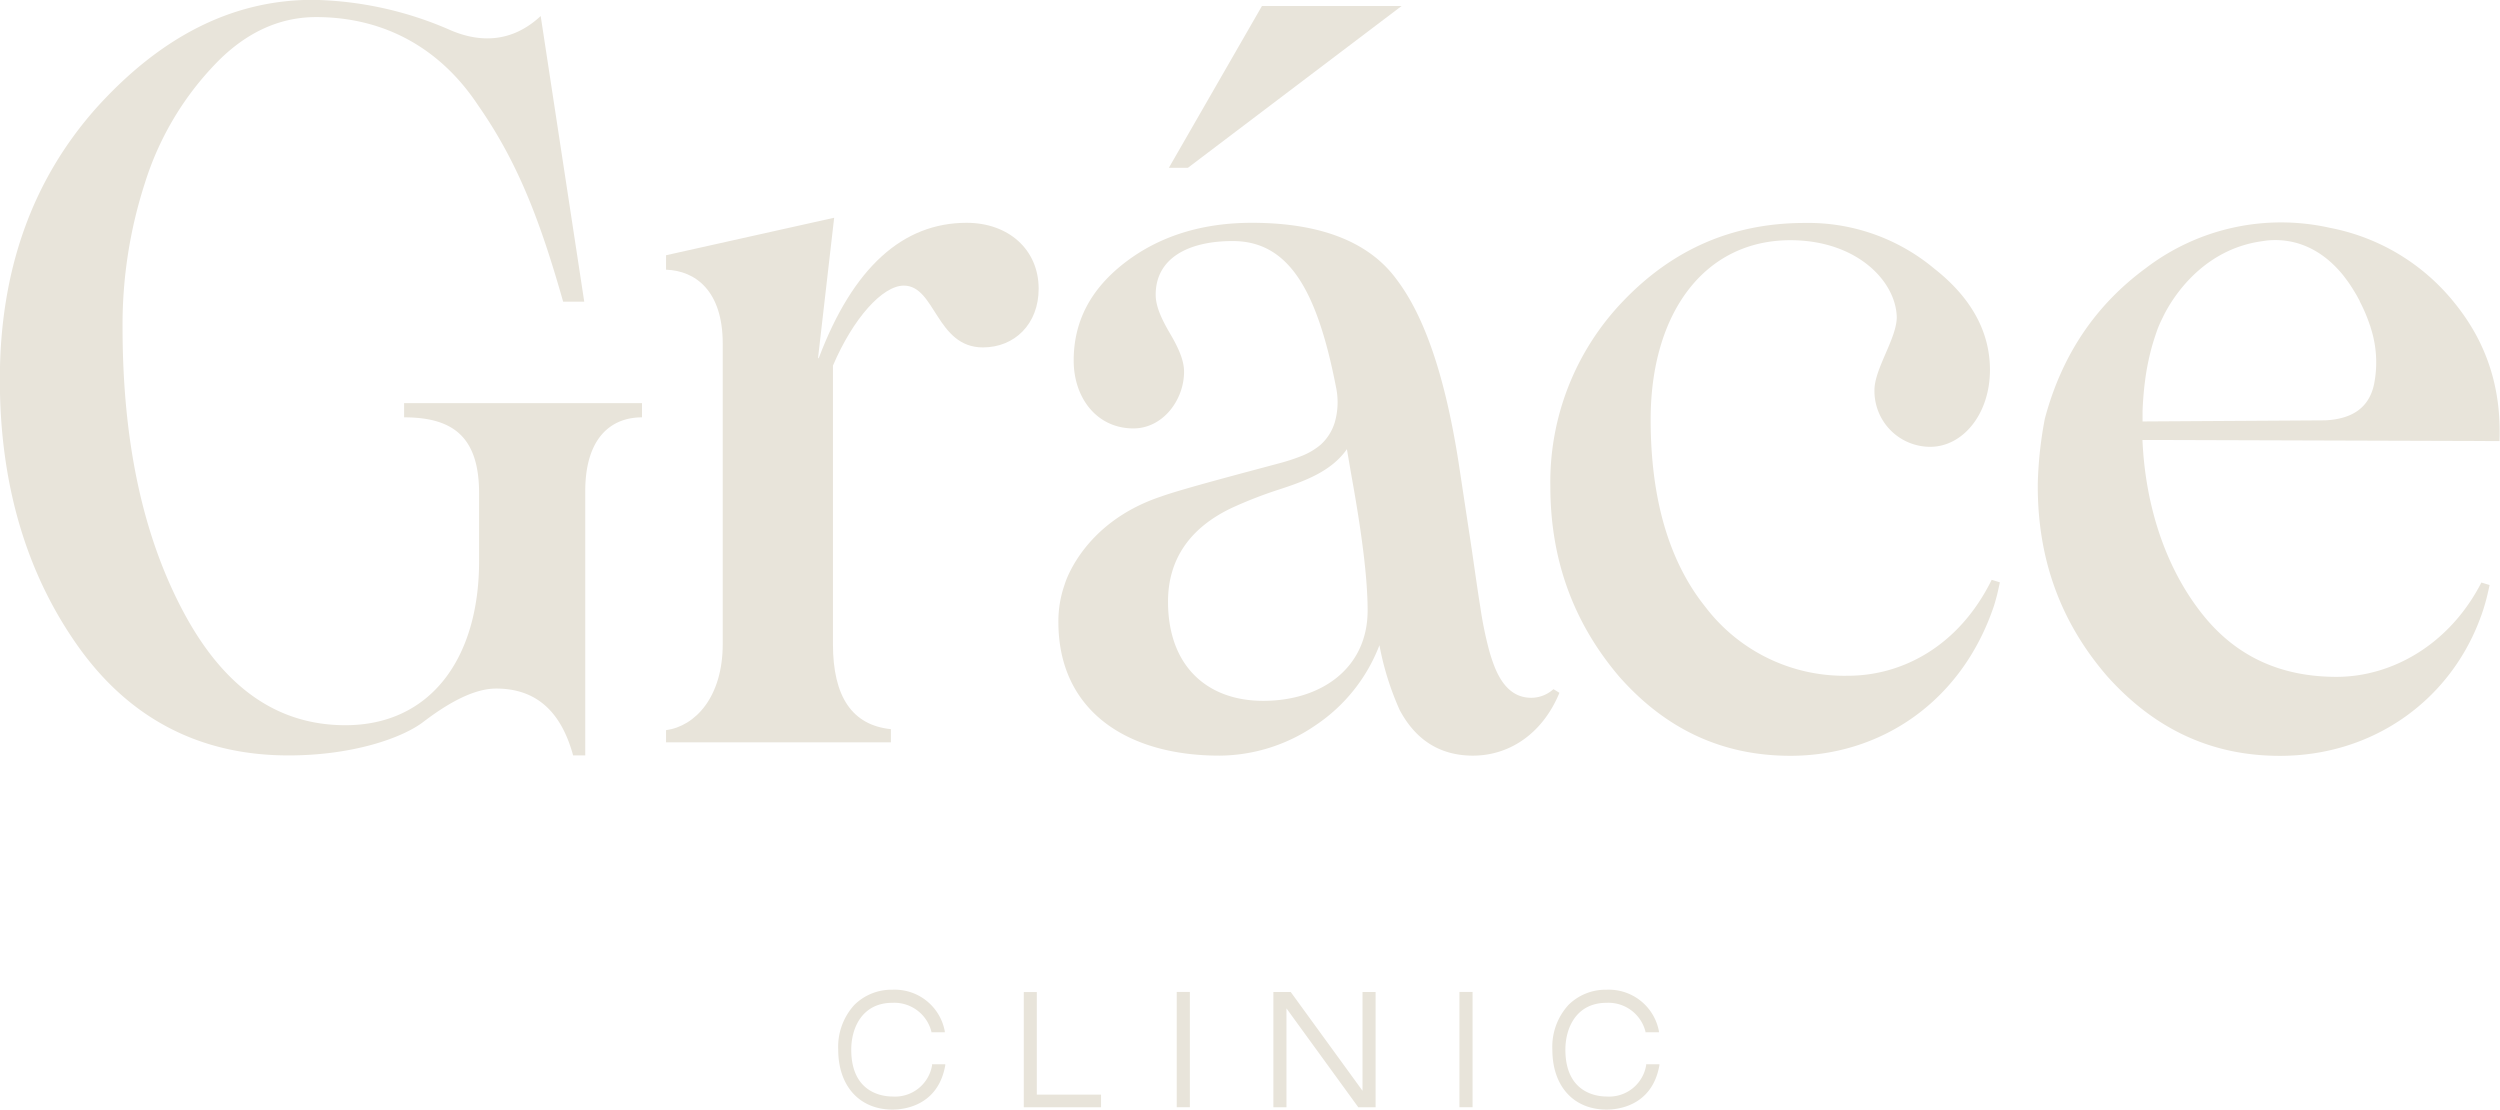 <svg id="Слой_1" data-name="Слой 1" xmlns="http://www.w3.org/2000/svg" viewBox="0 0 474.07 210.4"><defs><style>.cls-1{fill:#e8e4da;}</style></defs><path class="cls-1" d="M360.91,394.79a7.12,7.12,0,0,1-7.52,6c-1.83,0-7.82-.65-7.82-8.89,0-4.09,2.05-8.88,7.82-8.88a7.26,7.26,0,0,1,7.38,5.47l0,.11h2.54l0-.18a9.65,9.65,0,0,0-9.91-7.88,10,10,0,0,0-7.25,2.89,11.79,11.79,0,0,0-3.05,8.47c0,6.91,4.05,11.37,10.3,11.37,2,0,8.63-.61,10-8.41l0-.18h-2.54Z" transform="translate(-184.15 -192.86)"/><polygon class="cls-1" points="196.61 188.12 194.14 188.12 194.14 209.97 208.79 209.97 208.79 207.57 196.61 207.57 196.61 188.12"/><rect class="cls-1" x="223.14" y="188.1" width="2.49" height="21.86"/><polygon class="cls-1" points="258.37 206.84 244.8 188.17 244.75 188.11 241.47 188.11 241.47 209.97 243.95 209.97 243.95 191.22 257.53 209.91 257.58 209.97 260.85 209.97 260.85 188.11 258.37 188.11 258.37 206.84"/><rect class="cls-1" x="276.75" y="188.1" width="2.49" height="21.86"/><path class="cls-1" d="M496.32,394.79a7.12,7.12,0,0,1-7.51,6c-1.84,0-7.82-.65-7.82-8.89,0-4.09,2.05-8.88,7.82-8.88a7.25,7.25,0,0,1,7.37,5.47l0,.11h2.55l0-.18a9.66,9.66,0,0,0-9.91-7.88,10,10,0,0,0-7.25,2.89,11.75,11.75,0,0,0-3.05,8.47c0,6.91,4,11.37,10.3,11.37,2,0,8.63-.61,10-8.41l0-.18h-2.53Z" transform="translate(-184.15 -192.86)"/><path class="cls-1" d="M260.78,272c9.22,0,14.22,3.65,14.22,14.4v12.87c0,18.44-9.22,31.11-25.35,31.11-12.87,0-23.05-7.1-30.73-21.51s-11.53-32.26-11.53-54a87.11,87.11,0,0,1,4.23-27.28,57.17,57.17,0,0,1,13.06-22.28c5.76-6.14,12.29-9.21,19.4-9.21,13.06,0,23.62,6,30.72,16.71,7.5,10.75,11.72,21.7,16.14,37.26h4l-8.26-54.17c-5.57,5.19-11.71,5-17.09,2.69a67.69,67.69,0,0,0-26.12-5.76c-15.17,0-28.81,6.91-41.1,20.55-12.1,13.64-18.25,30.73-18.25,51.47,0,19.78,5,36.68,14.79,50.51s23.24,20.75,39.95,20.75c12.1,0,21.51-3.27,25.54-6.34s9.22-6.34,13.83-6.34c7.49,0,12.29,4.22,14.6,12.68h2.3V286c0-10,4.8-14,10.76-14V269.3H260.78Z" transform="translate(-184.15 -192.86)"/><path class="cls-1" d="M367.45,235.11c-12.1,0-21.51,8.45-28,25.55l-.19.19,3.07-26.7-31.88,7.11V244c5.57.19,10.75,4,10.75,14v57c0,10-5.18,15.56-10.75,16.32v2.31h42.64v-2.5Q342.1,330,342.1,315V262.19c3.84-9,9.41-15.17,13.44-15.17,6,0,6.15,11.72,15,11.72,6,0,10.57-4.42,10.57-11.14C381.09,240.11,375.32,235.11,367.45,235.11Z" transform="translate(-184.15 -192.86)"/><path class="cls-1" d="M534.61,321a33.1,33.1,0,0,1-27.08-13.06c-6.92-8.64-10.37-20.55-10.37-35.53,0-20.16,10.18-34,26.5-34,12.49,0,20,7.68,20.17,14.59,0,4-4.23,9.8-4.23,13.83a10.58,10.58,0,0,0,10.57,10.76c6.14,0,11.33-6.15,11.33-14.6,0-7.11-3.46-13.63-10.57-19.2a37.25,37.25,0,0,0-24.58-8.65c-13.64,0-25,5-34.38,14.79a49.5,49.5,0,0,0-13.83,35.15c0,14,4.42,25.93,13.07,36.1,8.83,10,19.58,15,32.45,15,17.09,0,32.46-10.18,38.6-28.43,0,0,.29-.92.59-2.09.2-.81.53-2.37.53-2.37l-1.55-.48C555.5,315.64,544.6,321,534.61,321Z" transform="translate(-184.15 -192.86)"/><path class="cls-1" d="M649.67,250.39A39.89,39.89,0,0,0,626,236.07,42.29,42.29,0,0,0,591,243.75c-9.51,7-15.88,16.46-19.09,28.5a75,75,0,0,0-1.2,9.27c-.07,1.17-.14,2.35-.14,3.56,0,14,4.41,25.93,13.25,36.11,9,10,19.78,15,32.65,15,17.48,0,31.86-10.26,37.77-25.48a36,36,0,0,0,1.3-3.92l.09-.34c.37-1.42.61-2.65.61-2.65l-1.55-.48c-6,11.71-16.9,17.89-27.47,17.89s-18.82-3.85-25-11.34c-7.63-9.29-11.29-21.58-11.8-33.58l67.71.21C658.49,266.53,655.76,257.93,649.67,250.39Zm-15.32,15.27c-.89,4.33-3.92,6.64-9.27,6.91l-34.64.21c0-.67,0-1.35,0-2,.07-1.83.21-3.66.44-5.47.13-1.08.3-2.16.51-3.23s.46-2.16.75-3.23.64-2.14,1-3.18.74-1.82,1.17-2.7c.89-1.86,6.44-12.71,18.86-14.38l.53-.08.48-.06c5.67-.5,10.45,2,14.06,6.32.26.3.5.63.74.95s.3.39.45.61c.29.41.57.84.85,1.28l.44.72c.12.21.24.39.36.61s.36.68.55,1l0,.08a29.74,29.74,0,0,1,1.89,4.43,3,3,0,0,1,.18.55A21.25,21.25,0,0,1,634.35,265.66Z" transform="translate(-184.15 -192.86)"/><polygon class="cls-1" points="265.78 1.14 239.3 1.14 221.65 31.82 225.26 31.82 265.78 1.14"/><path class="cls-1" d="M474.89,325.17c-4.19.21-6.2-3.08-7.33-5.88a30.85,30.85,0,0,1-1.11-3.41,71.71,71.71,0,0,1-1.59-7.88c-.71-4.37-1.39-9.58-2.14-14.36l-2-13.2c-2.5-15.94-6.34-27.47-11.72-34.57-5.18-7.11-14.4-10.76-27.46-10.76-9.41,0-17.48,2.5-24,7.49s-9.79,11.14-9.79,18.63c0,7.11,4.41,12.87,11.33,12.87,5.57,0,9.6-5.38,9.6-10.75,0-2.12-1-4.42-2.69-7.3s-2.69-5.19-2.69-7.3c0-6.91,6.15-10.18,14.6-10.18,10.57,0,16,9.19,19.6,27.72a13.84,13.84,0,0,1-.23,6.63,9.36,9.36,0,0,1-2.71,4.29,13,13,0,0,1-3.78,2.19h0a37.56,37.56,0,0,1-4,1.3c-5.79,1.56-18.5,4.88-22.47,6.32-15,5-18.28,16.7-18.28,16.7v0a21,21,0,0,0-1.18,7.07c0,16.9,13.06,25.36,30.53,25.36a32.46,32.46,0,0,0,18.25-5.77,32,32,0,0,0,12.1-15.17,54.22,54.22,0,0,0,3.84,12.29c3.07,5.76,7.68,8.56,13.63,8.65,6.85.1,13.33-3.88,16.66-11.91,0,0-1.12-.71-1.14-.69A6.33,6.33,0,0,1,474.89,325.17Zm-51.2.59c-10.56,0-18.05-6.53-18.05-18.82,0-7.87,4-14,12.29-17.86a81.46,81.46,0,0,1,8.81-3.41c4.68-1.53,9.88-3.39,12.82-7.64.36,2.08.69,4.07,1,5.79,1.9,10.62,2.93,18.86,2.93,24.85C443.47,319.62,434.64,325.76,423.69,325.76Z" transform="translate(-184.15 -192.86)"/></svg>
